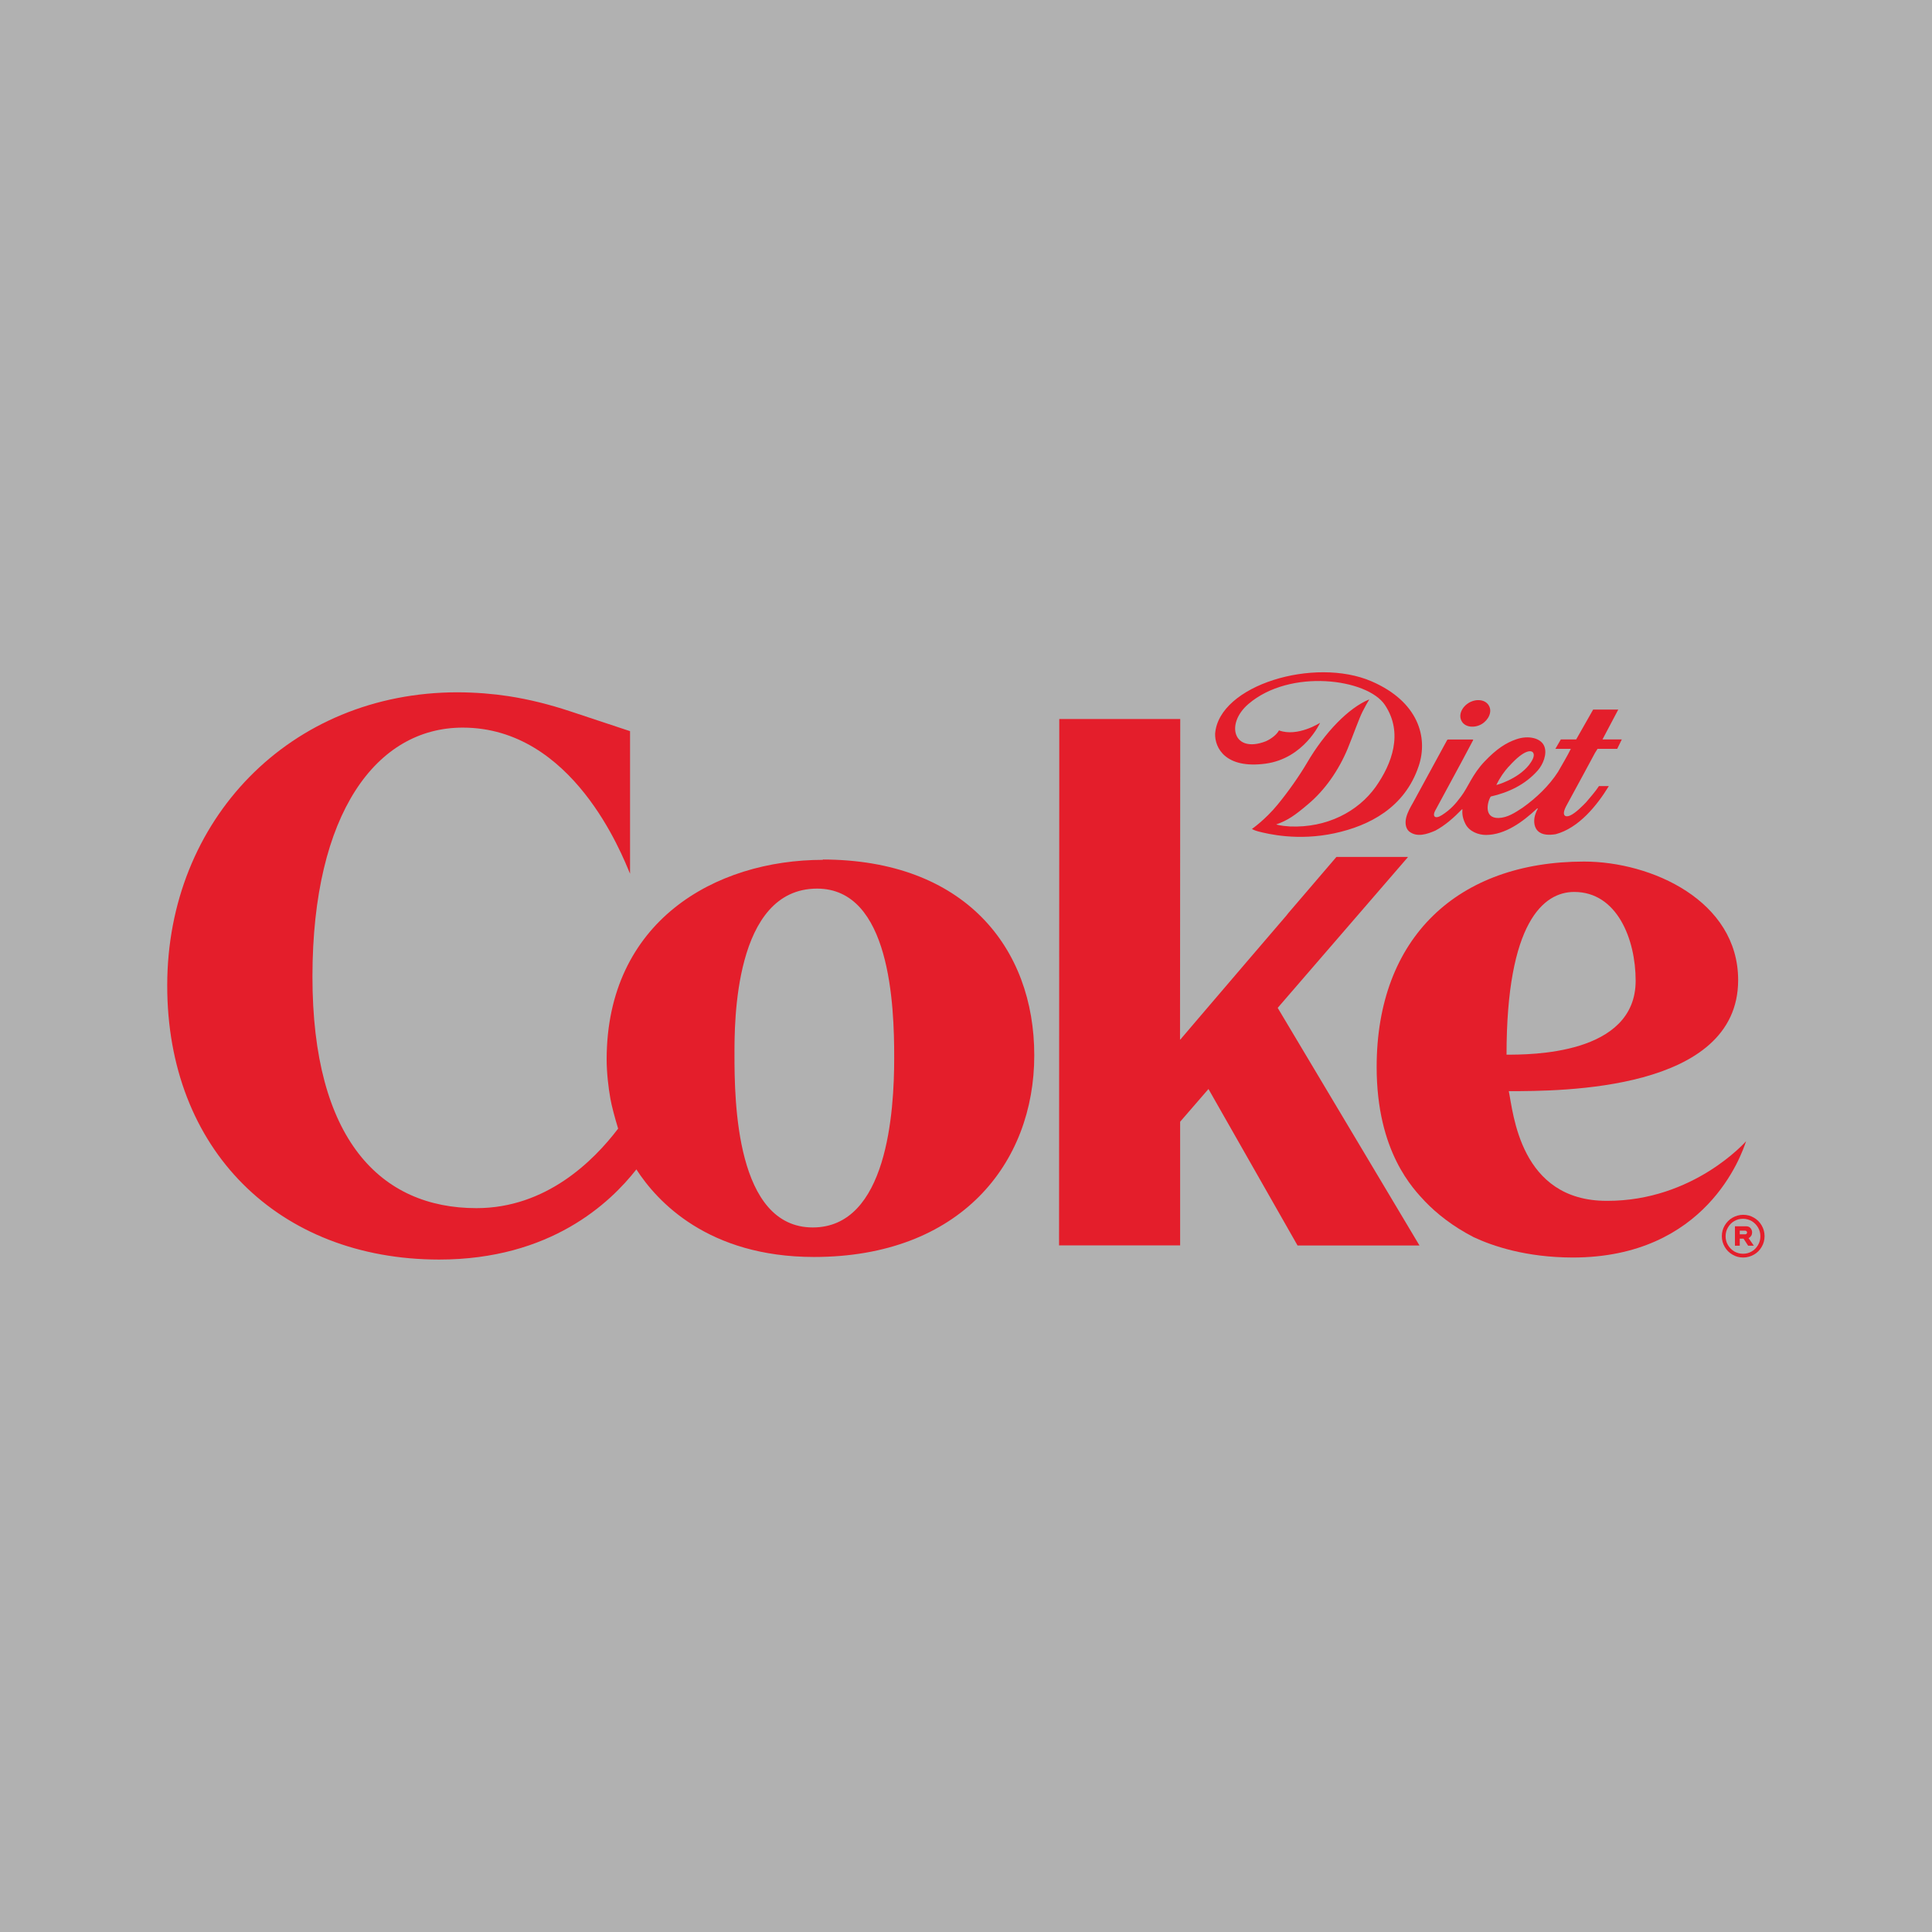 <?xml version="1.0" encoding="UTF-8"?><svg id="Layer_1" xmlns="http://www.w3.org/2000/svg" viewBox="0 0 180 180"><defs><style>.cls-1{fill:#e41e2b;}.cls-2{fill:#b1b1b1;}</style></defs><g id="Layer_1-2"><rect class="cls-2" x="-3" y="-3" width="186" height="186"/><g><path class="cls-1" d="M149.69,111.88c-8.09,0-8.7-8.23-9.12-10.22,4.88,0,21.36,0,21.37-10.34,0-7.41-8.09-11.05-14.35-11.05-11.78,0-19.33,7.09-19.33,19.14,0,7.93,3.43,11.37,4.52,12.54h0c1.07,1.11,2.55,2.3,4.51,3.31,1.77,.83,4.87,1.89,9.23,1.9,12.46,0,15.74-9.58,16.16-10.84,0,0-4.87,5.58-12.96,5.56m-3.05-28.78c3.98,0,5.72,4.39,5.72,8.27,0,6.94-9.9,6.89-12.03,6.89,0-12.35,3.46-15.16,6.3-15.16"/><path class="cls-1" d="M76.68,80.11c-10.1,0-20.14,5.77-20.16,18.58,0,1.24,.16,2.62,.35,3.68,.11,.63,.41,1.77,.72,2.78-2.3,3.03-6.72,7.41-13.2,7.41-8.92,0-15.29-6.39-15.28-21.6,.01-15.21,5.97-23.17,14-23.17,10.27,0,14.84,11.84,15.59,13.61v-13.28l-5.58-1.85c-1.87-.62-3.79-1.11-5.75-1.41-1.43-.22-3-.35-4.72-.36-15.64,0-27.06,11.9-27.07,27.29-.02,15.3,10.36,25.55,25.33,25.56,10.41,0,15.95-5.3,18.38-8.4,1.93,3,6.69,8.15,16.54,8.16,13.64,0,20.53-8.73,20.53-18.78,.01-10-6.49-18.24-19.72-18.25m-.91,34.28c-7.15,0-7.31-11.71-7.3-16.18,0-2.76-.07-15.39,7.7-15.39,6.81,0,7.19,10.84,7.18,15.79,0,4.95-.63,15.78-7.59,15.78"/><path class="cls-1" d="M131.13,79.84h-6.62l-4.48,5.23c-.1,.13-.22,.29-.36,.44-.37,.42-5.33,6.22-8.02,9.37h0l-1.67,1.96-.02,.02v-.02l-.02,.02,.02-29.87h-11.27v5.6c0,1.37-.02,43.44-.02,43.44h11.28v-11.52l2.64-3.05,8.3,14.58h11.36l-13.21-22.14,12.13-14.04-.02-.02Z"/><path class="cls-1" d="M140.56,71.42c-.39,.43-.82,1.02-1.15,1.72,0,0,1.95-.51,3.03-1.85,.23-.31,.64-.87,.37-1.2-.08-.11-.65-.45-2.24,1.33m-4.36,3.98c-.77,.79-1.57,1.5-2.49,1.99-.75,.32-1.7,.66-2.44,.07-.36-.32-.38-.87-.26-1.32,.13-.49,.38-.92,.63-1.36,0,0,3.14-5.76,3.17-5.82,.03-.06,.09-.06,.09-.06h2.31c.06,0,.01,.11,.02,.07,.02-.03-1.09,2.05-1.09,2.05,0,0-2.37,4.37-2.46,4.55-.23,.45-.02,.8,.65,.37,.83-.53,1.28-1.06,1.78-1.73,.67-.88,1.04-2.05,2.19-3.26,1.13-1.19,2.01-1.75,2.98-2.08,1.1-.38,2.31-.12,2.6,.69,.26,.69-.12,1.65-.62,2.22-1.17,1.33-2.74,2.06-4.38,2.43-.28,.4-.73,2.03,.73,2,.83-.03,1.51-.48,2.24-.96,1.28-.91,2.47-2.05,3.3-3.34,.4-.71,.84-1.43,1.19-2.14h-1.44l.51-.88h1.43l1.58-2.78h2.34s-1.33,2.53-1.47,2.78h1.8l-.43,.88h-1.83l-.24,.38s-1.94,3.61-2.62,4.84c-.57,1.01-.14,1.18,.28,1,.56-.24,1.26-.99,1.51-1.24,.42-.5,.85-.98,1.2-1.51h.92c-1.11,1.82-2.81,3.91-4.95,4.48-.58,.09-1.28,.11-1.69-.33-.39-.41-.37-1.11-.18-1.6,.06-.17,.14-.34,.19-.41,.03-.06-.01-.1-.08-.03-1.32,1.23-2.95,2.43-4.73,2.44-.72,0-1.56-.32-1.92-1.03-.36-.7-.28-1.18-.28-1.36m2.47-9.65c.33,.57-.04,1.34-.69,1.72-.66,.38-1.53,.3-1.85-.28-.32-.57,0-1.32,.7-1.73,.7-.39,1.53-.28,1.84,.29m-11.16-.56c-.16,.25-.32,.54-.62,1.12-.3,.58-.9,2.27-1.38,3.44-.85,2.04-2.12,3.85-3.66,5.15-1.28,1.09-1.94,1.54-3,1.91,0,0,.39,.14,1.28,.19,3.44,.14,6.34-1.38,7.99-3.69,1.51-2.14,2.6-5.02,.86-7.63-1.63-2.45-8.84-3.43-12.73-.08-2.15,1.85-1.39,4.64,1.64,3.46,.54-.24,1.02-.64,1.22-1.01,1.75,.64,3.83-.71,3.83-.71,0,0-1.49,3.33-5.1,3.81-3.69,.49-4.72-1.45-4.68-2.8,.36-4.53,9.27-7.17,14.58-4.87,4.36,1.89,5.28,5.22,4.39,7.88-1.31,3.92-4.65,5.58-7.83,6.27-3.42,.74-6.21,.07-7.13-.17-.39-.1-.58-.23-.58-.23,0,0,1.22-.84,2.38-2.25,.98-1.19,2.01-2.65,2.74-3.89,1.67-2.86,3.89-5.14,5.79-5.92"/><path class="cls-1" d="M163.41,113.45c.31,.18,.55,.42,.72,.72,.18,.31,.27,.64,.27,1s-.09,.7-.27,1c-.18,.31-.42,.55-.72,.72s-.64,.27-1,.27-.7-.09-1-.27c-.31-.18-.55-.42-.72-.72-.18-.3-.27-.64-.27-1s.09-.7,.27-1,.42-.55,.72-.72,.64-.27,1-.27,.7,.09,1,.27m-.2,3.14c.25-.14,.43-.34,.58-.59s.22-.52,.22-.82-.07-.57-.22-.82-.34-.44-.58-.59c-.25-.14-.52-.22-.82-.22s-.57,.07-.82,.22c-.25,.14-.43,.34-.58,.59s-.22,.53-.22,.82,.07,.57,.22,.82,.34,.44,.58,.59c.25,.14,.52,.22,.82,.22s.57-.07,.82-.22m-.06-1.45c-.06,.09-.13,.17-.24,.21l.49,.71h-.53l-.43-.66h-.35v.66h-.45v-1.81h1.03c.18,0,.32,.05,.42,.17s.15,.25,.15,.4c0,.11-.03,.23-.08,.32m-1.06-.14h.49c.06,0,.1-.01,.13-.05,.03-.03,.05-.07,.05-.12s-.02-.09-.05-.12c-.03-.03-.08-.05-.13-.05h-.5v.35h.01Z"/></g></g></svg>